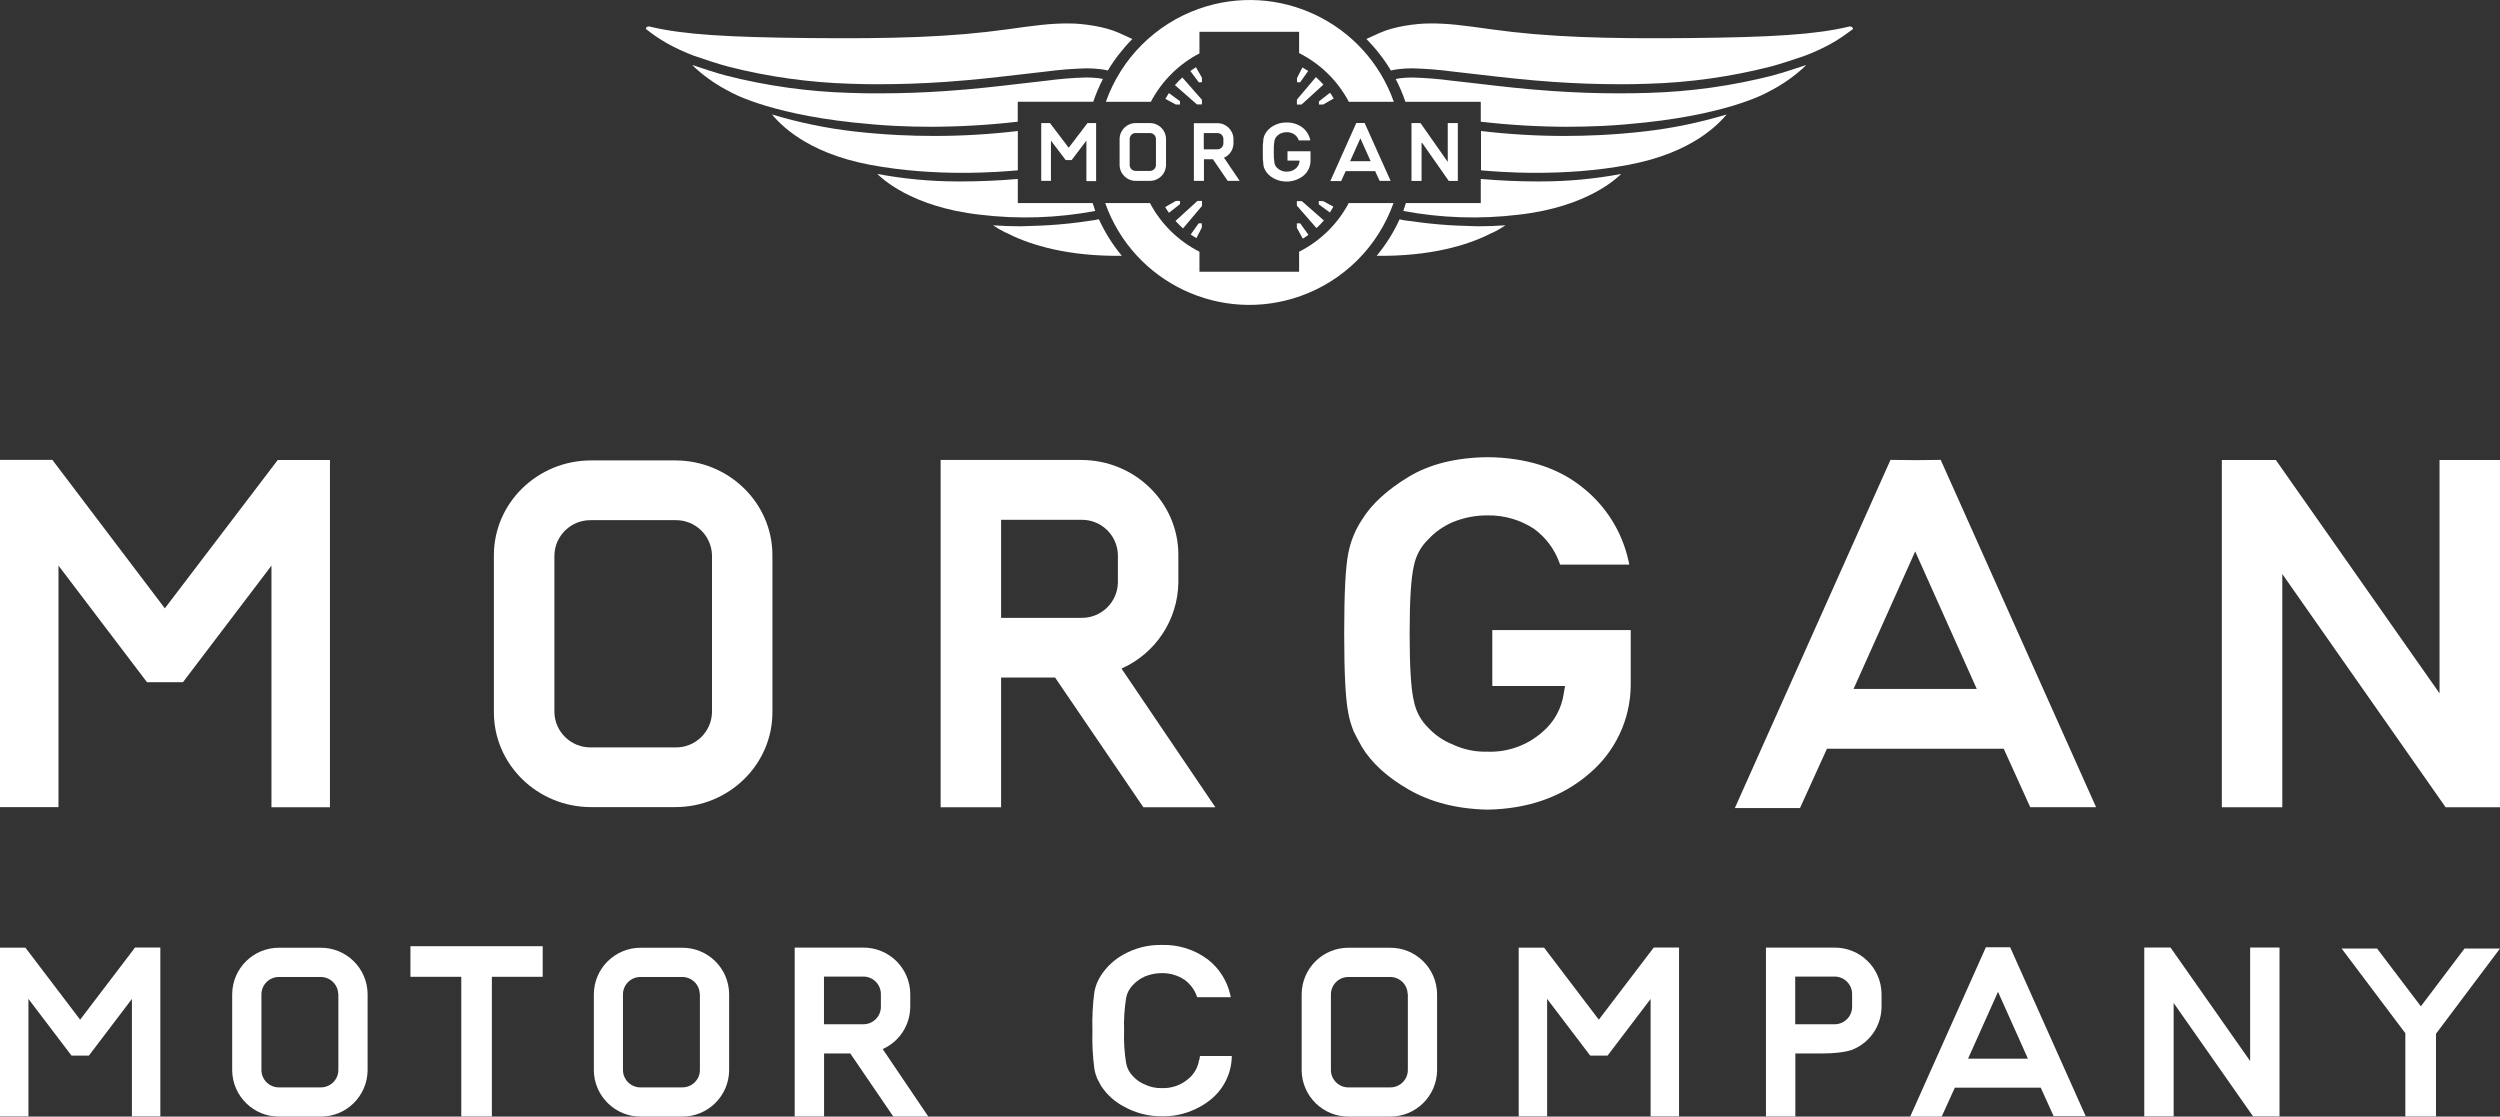 <?xml version="1.0" encoding="UTF-8"?>
<svg id="Vrstva_1" data-name="Vrstva 1" xmlns="http://www.w3.org/2000/svg" viewBox="0 0 555.69 248.19">
  <rect x="0" y="0" width="555.69" height="248.19" fill="#333333" stroke="none"/>
  <defs>
    <style>
      .cls-1 {
        fill: #fff;
      }
    </style>
  </defs>
  <g id="b8053d1c-0ad1-448f-86b4-4841e825e58e">
    <g id="b31b467d-e4e6-4d70-b013-82e214b1f1f6">
      <g id="f309de92-0635-45ea-b532-3747ff0719ae">
        <path class="cls-1" d="M61.11,103.07l-24.47,32.15-25-33H0v77.19h13v-53.69l19.67,25.91h8l19.67-25.9v53.71h13v-77.19h-11.61l-.62.82Z"/>
        <path class="cls-1" d="M150.1,102.34h-18.72c-11.91,0-21.6,9.45-21.6,21.07v34.93c0,11.61,9.69,21.06,21.6,21.06h18.72c11.91,0,21.59-9.45,21.59-21.06v-34.93c0-11.62-9.69-21.07-21.59-21.07ZM158.26,123.41v34.93c-.11,4.4-3.76,7.88-8.16,7.79h-18.72c-4.4.08-8.04-3.4-8.15-7.79v-34.93c.11-4.39,3.75-7.87,8.15-7.79h18.72c4.4-.09,8.05,3.39,8.16,7.79h0Z"/>
        <path class="cls-1" d="M431.39,102.22l-5.65.06-5.53-.06-34.6,77.4h14.48l6-13.2h39.29l5.89,13h14.64l-34-76-.56-1.25.04.05ZM439.39,153.14h-27.39c3.1-6.94,10-22.29,13.7-30.57l13.69,30.57Z"/>
        <path class="cls-1" d="M261.92,129.53v-6.22c0-11.62-9.69-21.07-21.6-21.07h-31.24v77.19h13.44v-28.83h12c3.46,5.06,19,27.92,19,27.92l.62.91h16l-20.86-30.82c7.57-3.36,12.5-10.8,12.64-19.08ZM248.48,123.32v6.22c-.11,4.4-3.76,7.88-8.16,7.79h-17.8v-21.79h17.8c4.4-.09,8.04,3.38,8.16,7.78Z"/>
        <polygon class="cls-1" points="542.25 102.24 542.25 154.11 505.86 102.24 493.86 102.24 493.86 179.43 507.3 179.43 507.3 127.59 543.6 179.43 555.69 179.43 555.69 102.24 542.25 102.24"/>
        <path class="cls-1" d="M347.57,154.23c-.49,3.29-2.15,6.29-4.69,8.44-3.38,3.01-7.8,4.59-12.33,4.41-2.67.07-5.32-.49-7.73-1.64-2.02-.81-3.83-2.05-5.31-3.64-1.68-1.61-2.81-3.71-3.24-6-.63-2.6-.94-7.5-.94-15s.32-12.42.94-15c.43-2.26,1.55-4.32,3.2-5.92,1.5-1.6,3.31-2.89,5.32-3.77,2.46-1.03,5.1-1.56,7.77-1.55,3.7-.08,7.34.96,10.44,3,2.57,1.88,4.52,4.47,5.6,7.46l.17.48h15.39l-.2-.9c-1.43-6.48-5.08-12.26-10.31-16.34-5.4-4.33-12.47-6.56-21-6.64h0c-7,.08-12.86,1.54-17.52,4.35s-8.21,6-10.37,9.51c-1.52,2.27-2.56,4.83-3.07,7.51-.61,3-.91,8.86-.91,17.8s.3,14.57.91,17.68c.26,1.45.68,2.86,1.25,4.21.54,1.08,1.12,2.18,1.77,3.33,2.16,3.58,5.69,6.79,10.44,9.51s10.53,4.3,17.49,4.44c9-.15,16.64-2.83,22.6-8,5.78-4.86,9.15-12.01,9.23-19.57v-12.34h-30.77v12.43h16.17l-.3,1.75h0Z"/>
        <path class="cls-1" d="M29.71,211.02l-11.9,15.63-12.16-16H0v37.5h6.32v-26.12l9.57,12.6h3.87l9.56-12.59v26.11h6.32v-37.53h-5.64l-.32.4h.03Z"/>
        <path class="cls-1" d="M367.28,211.02l-11.9,15.63-12.16-16h-5.65v37.5h6.32v-26.12l9.57,12.6h3.87l9.56-12.59v26.11h6.32v-37.53h-5.61l-.32.4h0Z"/>
        <path class="cls-1" d="M71.21,210.66h-9.1c-5.74-.06-10.44,4.54-10.5,10.28,0,0,0,0,0,.01v17c.08,5.72,4.78,10.3,10.5,10.24h9.1c5.72.06,10.42-4.52,10.5-10.24v-17c-.05-5.74-4.75-10.35-10.49-10.29,0,0,0,0-.01,0ZM75.21,220.91v17c-.05,2.15-1.84,3.84-3.99,3.79,0,0,0,0-.01,0h-9.1c-2.14.07-3.93-1.62-4-3.76,0-.01,0-.02,0-.03v-16.96c.05-2.14,1.82-3.84,3.97-3.79.01,0,.02,0,.03,0h9.1c2.14-.04,3.92,1.65,3.97,3.79l.03-.04Z"/>
        <path class="cls-1" d="M308.93,210.66h-9.1c-5.74-.06-10.44,4.54-10.5,10.28,0,0,0,0,0,.01v17c.08,5.72,4.78,10.3,10.5,10.24h9.1c5.72.06,10.42-4.52,10.5-10.24v-17c-.06-5.74-4.76-10.35-10.5-10.29ZM312.93,220.91v17c-.05,2.15-1.84,3.84-3.99,3.79,0,0,0,0-.01,0h-9.1c-2.14.07-3.93-1.62-4-3.76,0-.01,0-.02,0-.03v-16.96c.05-2.14,1.82-3.84,3.97-3.79.01,0,.02,0,.03,0h9.1c2.14-.04,3.91,1.65,3.96,3.79l.04-.04Z"/>
        <path class="cls-1" d="M151.57,210.66h-9.1c-5.73-.04-10.42,4.56-10.47,10.29v17c.08,5.72,4.78,10.3,10.5,10.24h9.1c5.71.04,10.39-4.53,10.47-10.24v-17c-.05-5.74-4.75-10.35-10.49-10.29,0,0,0,0-.01,0ZM155.57,220.91v17c-.05,2.15-1.84,3.84-3.99,3.79,0,0,0,0-.01,0h-9.1c-2.14.07-3.93-1.62-4-3.76,0-.01,0-.02,0-.03v-16.96c.05-2.14,1.82-3.84,3.97-3.79.01,0,.02,0,.03,0h9.1c2.14-.04,3.92,1.65,3.97,3.79l.03-.04Z"/>
        <path class="cls-1" d="M446.85,210.56h-5.44l-16.82,37.63h7l2.92-6.42h19.1l2.86,6.32h7.12l-16.51-36.93-.27-.6h.04ZM450.76,235.32h-13.31c1.51-3.37,4.85-10.84,6.66-14.86l6.65,14.86Z"/>
        <path class="cls-1" d="M202.33,223.88v-3c-.08-5.73-4.77-10.31-10.5-10.25h-15.19v37.53h6.53v-14h5.83l9.26,13.58.3.44h7.78l-10.14-15c3.67-1.63,6.06-5.25,6.12-9.27v-.03ZM195.8,220.88v3c-.05,2.15-1.84,3.84-3.99,3.79,0,0,0,0-.01,0h-8.65v-10.6h8.65c2.15-.06,3.94,1.64,4,3.79v.02Z"/>
        <path class="cls-1" d="M418.22,223.88v-3c-.08-5.73-4.77-10.31-10.5-10.25h-15.19v37.53h6.53v-14h5.84c5.44,0,7.21-1,7.21-1,3.67-1.64,6.05-5.25,6.11-9.27h0ZM411.68,220.88v3c-.05,2.15-1.84,3.84-3.99,3.79,0,0,0,0-.01,0h-8.65v-10.6h8.65c2.15-.06,3.94,1.64,4,3.79v.02Z"/>
        <polygon class="cls-1" points="500.15 210.62 500.15 235.84 482.46 210.62 476.62 210.62 476.62 248.15 483.15 248.15 483.15 222.94 500.81 248.15 506.68 248.15 506.68 210.62 500.15 210.62"/>
        <path class="cls-1" d="M266.52,235.62c-.24,1.6-1.05,3.06-2.28,4.1-1.65,1.46-3.8,2.23-6,2.14-1.3.04-2.59-.24-3.76-.8-.98-.4-1.86-1-2.58-1.77-.82-.79-1.37-1.82-1.58-2.94-.4-2.4-.55-4.84-.46-7.27-.09-2.45.07-4.9.46-7.32.21-1.1.76-2.1,1.56-2.88.73-.78,1.61-1.4,2.59-1.83,1.2-.5,2.48-.75,3.78-.75,1.8-.02,3.56.49,5.05,1.49,1.25.91,2.2,2.17,2.72,3.63l.08.23h7.48l-.1-.44c-.69-3.15-2.46-5.96-5-7.94-2.94-2.2-6.54-3.34-10.21-3.23h0c-2.98-.07-5.92.66-8.52,2.11-2.02,1.11-3.74,2.69-5,4.62-.74,1.1-1.24,2.35-1.49,3.65-.38,2.87-.53,5.76-.44,8.65-.08,2.87.06,5.75.44,8.6.13.7.33,1.39.61,2.05.26.52.54,1.06.86,1.62,1.27,1.95,3.02,3.54,5.08,4.62,2.59,1.45,5.53,2.2,8.5,2.16,4.01.07,7.92-1.31,11-3.88,2.81-2.36,4.45-5.84,4.49-9.51h-7.07l-.15.86-.06.03Z"/>
        <polygon class="cls-1" points="120.63 210.32 91.23 210.32 91.23 217.12 102.53 217.12 102.53 248.17 109.33 248.17 109.33 217.12 120.63 217.12 120.63 210.32"/>
        <polygon class="cls-1" points="555.69 210.83 547.81 210.83 538.1 223.68 528.36 210.83 520.48 210.83 534.65 229.66 534.65 248.17 541.46 248.17 541.46 229.78 555.69 210.83"/>
        <path class="cls-1" d="M411.82,6.25c-.1-.24-.34-.38-.6-.36h-.14l-.26.06c-7.27,1.73-16.95,2.33-35.24,2.51-18.57.18-31.45-.18-44.15-1.95-6-.84-9.57-1.35-13.83-1.29-2.75,0-7.77.64-11,2.13l-2.89,1.32c2.09,2.1,3.92,4.45,5.45,7,.53-.13,1.07-.23,1.62-.29,1.05-.13,2.1-.2,3.16-.19,3.04.08,6.08.32,9.1.73l2.12.24,4,.46c4.65.54,9.93,1.16,16.17,1.59,4.95.34,9.69.51,14.49.51,2.12,0,4.29,0,6.44-.1,9.22-.26,18.38-1.54,27.31-3.82,2.25-.59,5.77-1.78,7.47-2.36.29-.1,1.24-.48,1.58-.62,1.05-.45,2.06-.91,3-1.38,1.86-.93,3.63-2.03,5.29-3.28l.29-.21.67-.5v-.19h-.05Z"/>
        <path class="cls-1" d="M324,50.15c-2.73-.12-5.38-.35-8.11-.69l-3.89-.51-.91-.2c-1.33,2.92-3.04,5.64-5.09,8.11h2.08c11.76-.17,19.39-2.91,23.72-5.18h.09c.94-.48,1.86-1.01,2.74-1.6-2,.14-4,.22-6.16.22-1.47-.05-2.97-.08-4.47-.15Z"/>
        <path class="cls-1" d="M267.16,23.22v-1.05l-4.36-4.95c-.58.53-1.13,1.1-1.64,1.7l4.89,4.29h1.11Z"/>
        <path class="cls-1" d="M262.28,23.22v-.73l-2.46-1.8c-.28.42-.53.86-.78,1.3l2.31,1.24h.93Z"/>
        <path class="cls-1" d="M267.16,18.27v-1l-1.32-2.32c-.43.26-.85.54-1.26.84l1.89,2.52.69-.04Z"/>
        <path class="cls-1" d="M288.3,23.24h1l4.86-4.43c-.52-.59-1.08-1.15-1.67-1.67l-4.22,5v1.12l.03-.02Z"/>
        <path class="cls-1" d="M288.3,18.28h.7l1.77-2.5c-.41-.28-.84-.54-1.27-.79l-1.21,2.36v.93h0Z"/>
        <path class="cls-1" d="M293.16,23.24h.94l2.35-1.35c-.26-.44-.53-.87-.82-1.28l-2.47,1.93v.7Z"/>
        <path class="cls-1" d="M288.26,44.7v1l4.36,5c.58-.53,1.13-1.1,1.64-1.7l-4.89-4.29h-1.11Z"/>
        <path class="cls-1" d="M293.14,44.7v.73l2.46,1.8c.28-.42.53-.86.78-1.3l-2.31-1.24h-.93Z"/>
        <path class="cls-1" d="M288.26,49.64v1l1.32,2.4c.43-.26.85-.54,1.26-.84l-1.84-2.56h-.74Z"/>
        <path class="cls-1" d="M267.15,44.67h-1l-4.86,4.43c.52.59,1.08,1.15,1.67,1.67l4.22-5v-1.1h-.03Z"/>
        <path class="cls-1" d="M267.15,49.64h-.72l-1.77,2.5c.41.28.84.54,1.27.79l1.21-2.36v-.93h.01Z"/>
        <path class="cls-1" d="M262.29,44.67h-.94l-2.35,1.35c.26.44.53.87.82,1.28l2.47-1.93v-.7Z"/>
        <path class="cls-1" d="M143.59,6.25c.1-.24.34-.38.6-.36h.14l.26.06c7.27,1.73,16.95,2.33,35.24,2.51,18.57.18,31.45-.18,44.15-1.95,6-.84,9.57-1.35,13.83-1.29,2.75,0,7.77.64,11,2.13l2.89,1.32c-2.09,2.1-3.92,4.45-5.45,7-.53-.13-1.07-.23-1.62-.29-1.05-.13-2.1-.2-3.16-.19-3.04.08-6.08.32-9.1.73l-2.12.24-4,.46c-4.65.54-9.93,1.16-16.17,1.59-5,.34-9.69.51-14.49.51-2.12,0-4.29,0-6.44-.1-9.22-.26-18.38-1.54-27.31-3.82-2.25-.59-5.77-1.78-7.47-2.36-.29-.1-1.24-.48-1.58-.62-1.05-.45-2.06-.91-3-1.38-1.86-.93-3.63-2.03-5.29-3.28l-.25-.21-.67-.5v-.19h0Z"/>
        <path class="cls-1" d="M288.76,55.95v4.45h-22.15v-4.45c-4.69-2.38-8.54-6.16-11-10.81h-9.95c6.28,17.7,25.72,26.95,43.42,20.66,9.65-3.43,17.24-11.02,20.66-20.66h-9.95c-2.47,4.66-6.32,8.43-11.03,10.81Z"/>
        <path class="cls-1" d="M266.61,11.87v-4.8h22.15v4.73c4.72,2.37,8.58,6.15,11.05,10.82h10c-6.26-17.67-25.67-26.92-43.34-20.66-9.65,3.42-17.24,11.01-20.66,20.66h10c2.42-4.6,6.19-8.36,10.8-10.75Z"/>
        <path class="cls-1" d="M394.11,16.76c-9.09,2.33-18.41,3.63-27.79,3.89-2.17.07-4.36.1-6.5.1-4.85,0-9.63-.17-14.64-.51-6.29-.43-11.59-1.05-16.27-1.6l-4-.46-2.09-.23c-2.94-.4-5.9-.64-8.86-.72-.96,0-1.91.05-2.86.17l-.87.16c.85,1.63,1.57,3.33,2.16,5.07h16.75v4.42c6.39.74,12.81,1.12,19.24,1.13,2.57,0,5.21-.07,7.85-.19,3.3-.16,6.52-.45,9.61-.78,19.41-2.11,27.26-6.82,27.29-6.83.71-.37,1.41-.74,2.06-1.13,1.95-1.15,3.78-2.49,5.47-4l.72-.71.1-.1c-1.79.6-5.15,1.73-7.37,2.31h0Z"/>
        <path class="cls-1" d="M243,22.62c.59-1.74,1.31-3.44,2.16-5.07l-.87-.16c-.95-.12-1.9-.17-2.86-.17-2.96.08-5.92.32-8.86.72l-2.12.24-4,.46c-4.68.55-10,1.17-16.27,1.6-5,.34-9.79.51-14.64.51-2.15,0-4.33,0-6.5-.1-9.38-.26-18.7-1.56-27.79-3.89-2.23-.58-5.59-1.71-7.38-2.32.04.03.07.06.1.1.22.21.46.44.72.71,1.69,1.51,3.52,2.85,5.47,4,.65.39,1.35.76,2.06,1.13,0,0,7.88,4.72,27.29,6.83,3.08.33,6.31.62,9.61.78,2.63.13,5.27.19,7.85.19,6.43-.02,12.86-.39,19.25-1.13v-4.44h16.78Z"/>
        <path class="cls-1" d="M241.63,27.48l-4.08,5.36-4.17-5.49h-1.94v12.86h2.16v-8.95l3.28,4.32h1.32l3.28-4.32v9h2.16v-12.91h-1.92l-.09.13h0Z"/>
        <path class="cls-1" d="M255.58,27.36h-3.12c-1.96-.02-3.57,1.55-3.6,3.51v5.82c.03,1.96,1.64,3.53,3.6,3.51h3.12c1.96.02,3.57-1.55,3.6-3.51v-5.82c-.03-1.96-1.64-3.53-3.6-3.51h0ZM256.94,30.87v5.82c-.02.73-.62,1.32-1.36,1.3,0,0,0,0,0,0h-3.12c-.73.02-1.34-.56-1.36-1.3,0,0,0,0,0,0v-5.82c.02-.73.62-1.32,1.36-1.3,0,0,0,0,0,0h3.12c.73-.01,1.34.57,1.36,1.3Z"/>
        <path class="cls-1" d="M303.33,27.34h-1.86l-5.77,12.9h2.41l1-2.2h6.55l1,2.17h2.44l-5.68-12.66-.09-.21ZM304.66,35.83h-4.56l2.28-5.09,2.28,5.09Z"/>
        <path class="cls-1" d="M274.17,31.89v-1c-.03-1.96-1.64-3.53-3.6-3.51h-5.2v12.82h2.24v-4.8h2c.58.84,3.17,4.65,3.17,4.65l.1.15h2.67l-3.48-5.14c1.26-.55,2.08-1.79,2.1-3.17ZM271.93,30.89v1c-.02.73-.62,1.32-1.36,1.3,0,0,0,0,0,0h-3v-3.62h3c.73-.02,1.34.55,1.36,1.28,0,0,0,0,0,.01v.03Z"/>
        <polygon class="cls-1" points="321.8 27.35 321.8 35.99 315.74 27.35 313.74 27.35 313.74 40.21 315.98 40.21 315.98 31.57 322.02 40.21 324.04 40.21 324.04 27.35 321.8 27.35"/>
        <path class="cls-1" d="M288.83,36.01c-.08.55-.36,1.05-.78,1.41-.56.5-1.3.76-2.05.73-.45.01-.89-.08-1.29-.27-.34-.14-.64-.34-.88-.61-.28-.27-.47-.62-.54-1-.13-.82-.19-1.66-.16-2.49-.03-.84.02-1.68.16-2.51.07-.38.25-.73.53-1,.25-.27.55-.48.89-.63.41-.17.85-.26,1.29-.26.62-.01,1.22.17,1.73.51.43.31.75.74.93,1.24v.08h2.56v-.15c-.24-1.08-.85-2.04-1.72-2.72-1.01-.75-2.24-1.14-3.5-1.11h0c-1.02-.03-2.03.22-2.92.72-.7.38-1.29.92-1.73,1.58-.25.38-.42.8-.51,1.25-.13.99-.18,2-.15,3-.03,1,.02,2.01.15,3,.04.24.11.48.21.7l.29.56c.44.67,1.03,1.21,1.74,1.58,2.14,1.18,4.78.95,6.68-.59.96-.81,1.53-2,1.54-3.26v-2.14h-5.12v2.07h2.7l-.05.31Z"/>
        <path class="cls-1" d="M312.5,45.13c-.09.28-.48,1.47-.58,1.76,8.42,1.58,17.04,1.87,25.55.84,15.63-1.73,22.2-8.42,22.9-9.07-5.9,1.11-11.89,1.67-17.89,1.67h-.93c-4,0-8.22-.19-12.41-.55v5.35h-16.64Z"/>
        <path class="cls-1" d="M362,36.63c14.52-2.74,20.19-9.34,21.8-11.19l-.34.1c-5.88,1.75-11.9,2.99-18,3.68-3.13.36-6.41.63-9.75.8-2.67.13-5.34.2-7.95.2-6.21,0-12.41-.37-18.57-1.1v8.74c4.22.38,18.23,1.52,32.84-1.23h-.03Z"/>
        <path class="cls-1" d="M231.36,50.15c2.73-.12,5.38-.35,8.11-.69l3.87-.54.91-.2c1.34,2.93,3.05,5.66,5.11,8.14h-2.08c-11.76-.17-19.39-2.91-23.72-5.18h-.09c-.94-.48-1.86-1.01-2.74-1.6,2,.14,4,.22,6.16.22,1.47-.05,2.97-.08,4.47-.15Z"/>
        <path class="cls-1" d="M242.87,45.13c.09.28.48,1.47.58,1.76-8.42,1.58-17.04,1.87-25.55.84-15.63-1.73-22.2-8.42-22.9-9.07,5.9,1.11,11.89,1.67,17.89,1.67h.93c4,0,8.22-.19,12.41-.55v5.35h16.64Z"/>
        <path class="cls-1" d="M193.38,36.63c-14.52-2.74-20.19-9.34-21.8-11.19l.34.1c5.88,1.75,11.9,2.99,18,3.68,3.13.36,6.41.63,9.75.8,2.67.13,5.34.2,8,.2,6.21,0,12.41-.37,18.57-1.1v8.74c-4.24.38-18.24,1.52-32.86-1.23Z"/>
      </g>
    </g>
  </g>
</svg>